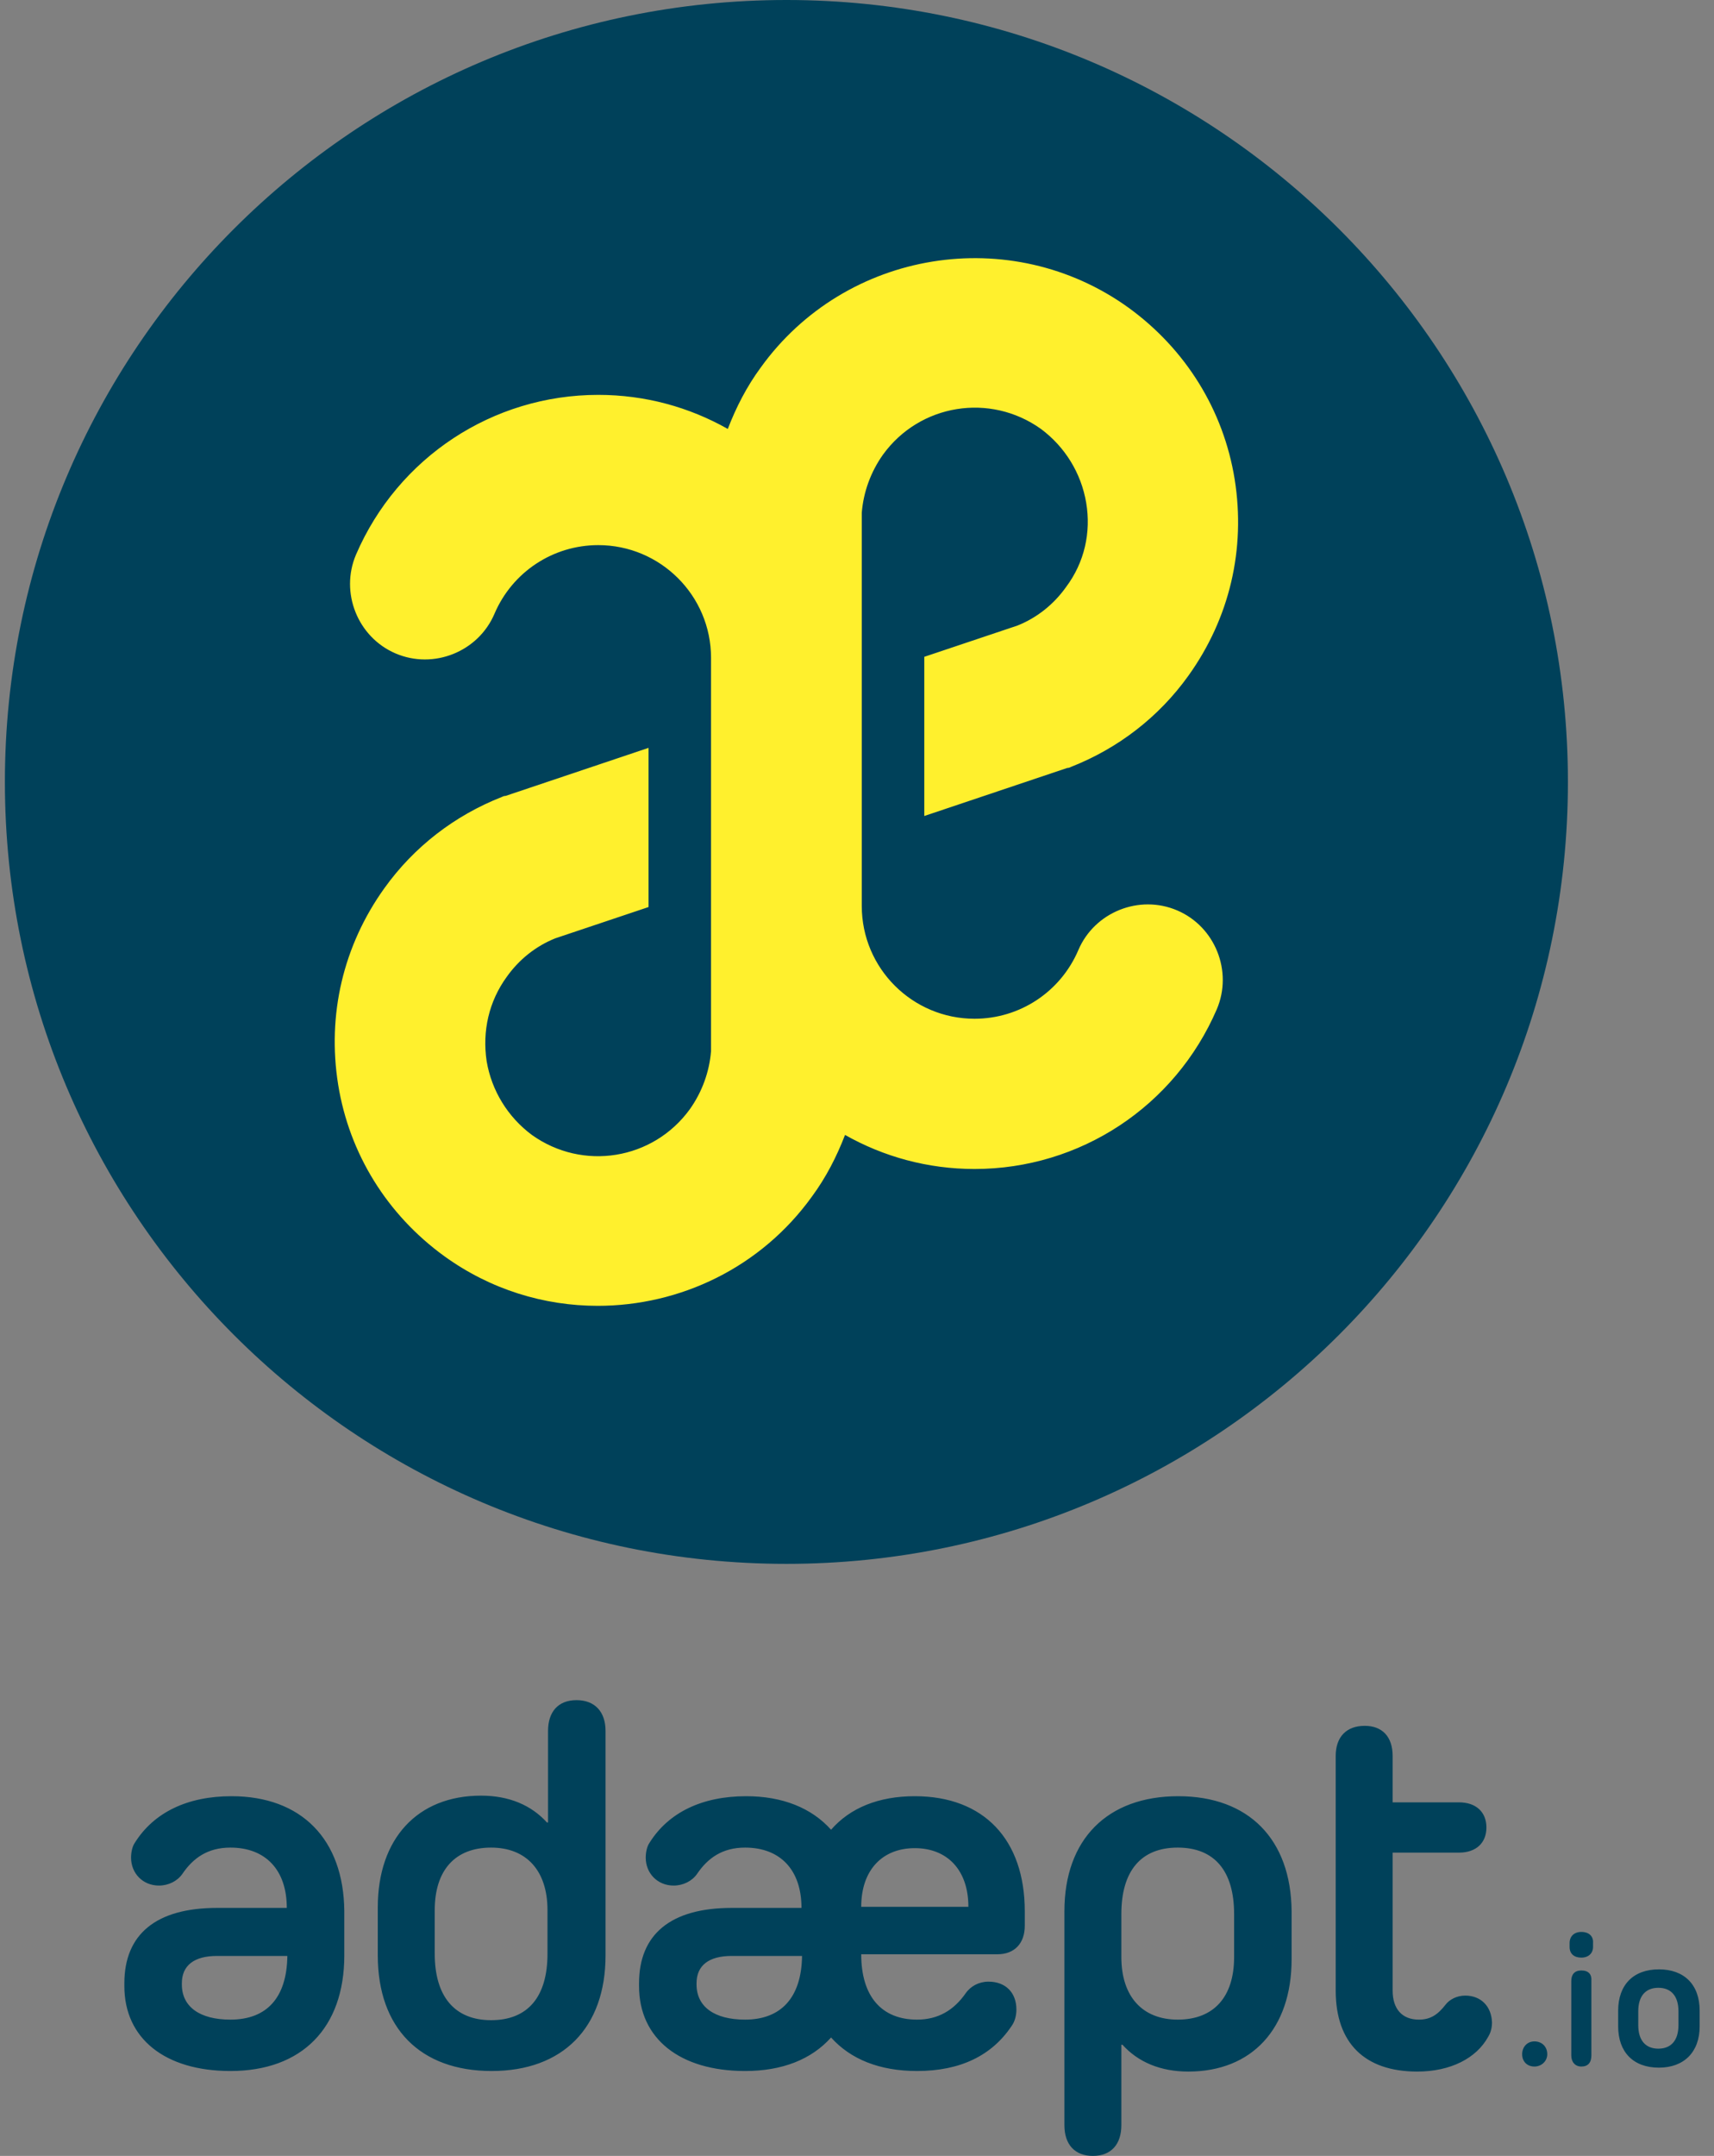 <svg width="175" height="220" viewBox="0 0 175 220" fill="none" xmlns="http://www.w3.org/2000/svg">
<rect x="0" y="0" width="175" height="220" fill="#808080" stroke="none"/>
<path fill-rule="evenodd" clip-rule="evenodd" d="M58.862 173.492C56.982 173.492 55.956 174.689 55.956 176.627V185.974H55.842C54.246 184.207 51.966 183.238 49.116 183.238C42.619 183.238 38.572 187.627 38.572 194.637V199.539C38.572 206.948 42.904 211.337 50.199 211.337C57.438 211.337 61.826 206.948 61.826 199.539V176.627C61.826 174.689 60.743 173.492 58.862 173.492ZM55.899 199.368C55.899 203.756 53.904 206.15 50.142 206.15C46.438 206.15 44.386 203.756 44.386 199.368V194.922C44.386 190.876 46.438 188.539 50.142 188.539C53.733 188.539 55.899 190.876 55.899 194.922V199.368ZM23.64 183.295C19.137 183.295 15.717 184.948 13.78 188.026C13.495 188.425 13.381 189.052 13.381 189.565C13.381 191.161 14.578 192.414 16.23 192.414C17.199 192.414 18.111 191.959 18.624 191.218C19.707 189.622 21.189 188.539 23.526 188.539C27.116 188.539 29.282 190.819 29.282 194.694H22.158C15.945 194.694 12.697 197.373 12.697 202.389V202.674C12.697 208.031 16.857 211.337 23.526 211.337C30.821 211.337 35.153 206.948 35.153 199.539V195.036C35.096 187.684 30.764 183.295 23.64 183.295ZM23.526 206.093C20.391 206.093 18.567 204.782 18.567 202.503V202.389C18.567 200.565 19.821 199.596 22.158 199.596H29.339C29.282 203.87 27.23 206.093 23.526 206.093ZM84.852 186.715C86.79 184.492 89.697 183.295 93.401 183.295C100.469 183.295 104.63 187.741 104.63 195.036V196.518C104.63 198.285 103.604 199.425 101.837 199.425H87.93C87.93 203.756 90.039 206.093 93.629 206.093C95.795 206.093 97.391 205.124 98.588 203.414C99.101 202.674 99.956 202.218 100.925 202.218C102.635 202.218 103.775 203.3 103.775 205.067C103.775 205.694 103.604 206.321 103.262 206.777C101.267 209.741 98.075 211.337 93.629 211.337C89.811 211.337 86.847 210.14 84.852 207.917C82.858 210.14 79.894 211.337 76.075 211.337C69.407 211.337 65.246 208.031 65.246 202.674V202.389C65.246 197.373 68.495 194.694 74.707 194.694H81.832C81.832 190.819 79.666 188.539 76.075 188.539C73.738 188.539 72.257 189.622 71.174 191.218C70.661 191.959 69.749 192.414 68.78 192.414C67.127 192.414 65.93 191.161 65.93 189.565C65.93 189.052 66.044 188.425 66.329 188.026C68.267 184.948 71.686 183.295 76.189 183.295C79.894 183.295 82.858 184.492 84.852 186.715ZM71.117 202.503C71.117 204.782 72.94 206.093 76.075 206.093C79.723 206.093 81.832 203.87 81.889 199.596H74.707C72.37 199.596 71.117 200.565 71.117 202.389V202.503ZM93.401 188.596C90.096 188.596 87.93 190.819 87.93 194.58H98.873C98.873 190.819 96.707 188.596 93.401 188.596ZM120.303 183.295C113.065 183.295 108.676 187.684 108.676 195.036V216.865C108.676 218.86 109.759 220 111.583 220C113.464 220 114.49 218.803 114.49 216.865V208.658H114.604C116.2 210.425 118.479 211.394 121.329 211.394C127.827 211.394 131.873 207.005 131.873 199.938V195.036C131.816 187.684 127.485 183.295 120.303 183.295ZM126.003 199.71C126.003 203.756 123.951 206.093 120.246 206.093C116.656 206.093 114.49 203.756 114.49 199.71V195.321C114.49 190.933 116.485 188.539 120.246 188.539C124.008 188.539 126.003 190.933 126.003 195.321V199.71ZM147.603 204.554C148.002 204.041 148.743 203.642 149.598 203.642C151.194 203.642 152.277 204.725 152.334 206.378C152.334 206.891 152.22 207.404 151.935 207.86C150.738 210.026 148.116 211.394 144.697 211.394C139.339 211.394 136.375 208.487 136.375 203.13V179.192C136.375 177.254 137.458 176.114 139.339 176.114C141.106 176.114 142.189 177.197 142.189 179.192V183.922H148.971C150.681 183.922 151.764 184.891 151.764 186.487C151.764 188.083 150.681 189.052 148.971 189.052H142.189V203.13C142.189 205.01 143.158 206.093 144.868 206.093C146.065 206.093 146.806 205.58 147.603 204.554ZM156.666 208.316C155.925 208.316 155.412 208.886 155.412 209.627C155.412 210.368 155.925 210.881 156.666 210.881C157.406 210.881 157.976 210.311 157.976 209.627C157.976 208.829 157.406 208.316 156.666 208.316ZM160.256 198.285C160.256 197.601 160.712 197.145 161.453 197.145C162.251 197.145 162.707 197.601 162.65 198.285V198.684C162.65 199.311 162.194 199.767 161.453 199.767C160.712 199.767 160.256 199.368 160.256 198.684V198.285ZM161.454 201.078C160.77 201.078 160.428 201.477 160.428 202.161V209.741C160.428 210.425 160.827 210.881 161.454 210.881C162.138 210.881 162.48 210.482 162.48 209.741V202.161C162.537 201.477 162.195 201.078 161.454 201.078ZM165.215 205.181C165.215 202.56 166.754 200.964 169.375 200.964C171.94 200.964 173.536 202.503 173.536 205.181V206.777C173.536 209.399 171.94 210.995 169.375 210.995C166.754 210.995 165.215 209.399 165.215 206.777V205.181ZM169.318 209.057C170.629 209.057 171.37 208.202 171.37 206.663V205.238C171.37 203.699 170.629 202.845 169.318 202.845C168.008 202.845 167.267 203.699 167.267 205.238V206.663C167.267 208.202 168.008 209.057 169.318 209.057Z" fill="#00415A"/>
<path d="M80.293 159.585C124.361 159.585 160.085 123.861 160.085 79.793C160.085 35.724 124.361 0 80.293 0C36.224 0 0.5 35.724 0.5 79.793C0.5 123.861 36.224 159.585 80.293 159.585Z" fill="#00415A"/>
<path d="M110.899 51.295C110.386 48.275 108.733 45.596 106.282 43.772C101.096 40.067 93.914 41.207 90.153 46.394C88.899 48.161 88.158 50.212 87.987 52.321V64.575V85.321V92.446C87.987 98.829 93.173 103.959 99.5 103.959C104.116 103.959 108.277 101.223 110.101 96.948C111.754 93.073 116.313 91.249 120.189 92.902C124.065 94.554 125.888 99.114 124.236 102.99C119.961 112.907 110.272 119.29 99.5 119.29C94.712 119.29 90.21 118.036 86.277 115.814C85.422 118.036 84.339 120.145 82.914 122.083C77.671 129.378 69.406 133.254 61.028 133.254C55.557 133.254 50.085 131.601 45.355 128.181C39.541 123.964 35.666 117.751 34.526 110.684C33.386 103.56 35.039 96.492 39.256 90.622C42.277 86.404 46.438 83.213 51.225 81.332C51.339 81.275 51.453 81.218 51.624 81.218L66.215 76.316V92.56L56.697 95.751C54.702 96.549 52.992 97.917 51.738 99.684C49.914 102.192 49.23 105.212 49.686 108.29C50.199 111.311 51.852 113.99 54.303 115.814C59.489 119.518 66.671 118.378 70.432 113.192C71.686 111.425 72.427 109.373 72.598 107.264V95.067V74.264V67.14C72.598 60.757 67.412 55.627 61.085 55.627C56.469 55.627 52.308 58.363 50.484 62.637C48.831 66.513 44.272 68.337 40.396 66.684C36.52 65.031 34.697 60.471 36.349 56.596C40.624 46.679 50.313 40.295 61.085 40.295C65.873 40.295 70.376 41.549 74.308 43.772C75.163 41.549 76.246 39.441 77.671 37.503C86.334 25.477 103.204 22.741 115.23 31.404C121.044 35.622 124.919 41.834 126.059 48.902C127.199 56.026 125.546 63.093 121.329 68.964C118.308 73.181 114.147 76.373 109.36 78.254C109.246 78.311 109.132 78.368 108.961 78.368L94.37 83.269V67.026L103.888 63.834C105.883 63.036 107.593 61.668 108.847 59.902C110.728 57.394 111.412 54.316 110.899 51.295Z" fill="#FFF02D"/>
</svg>

